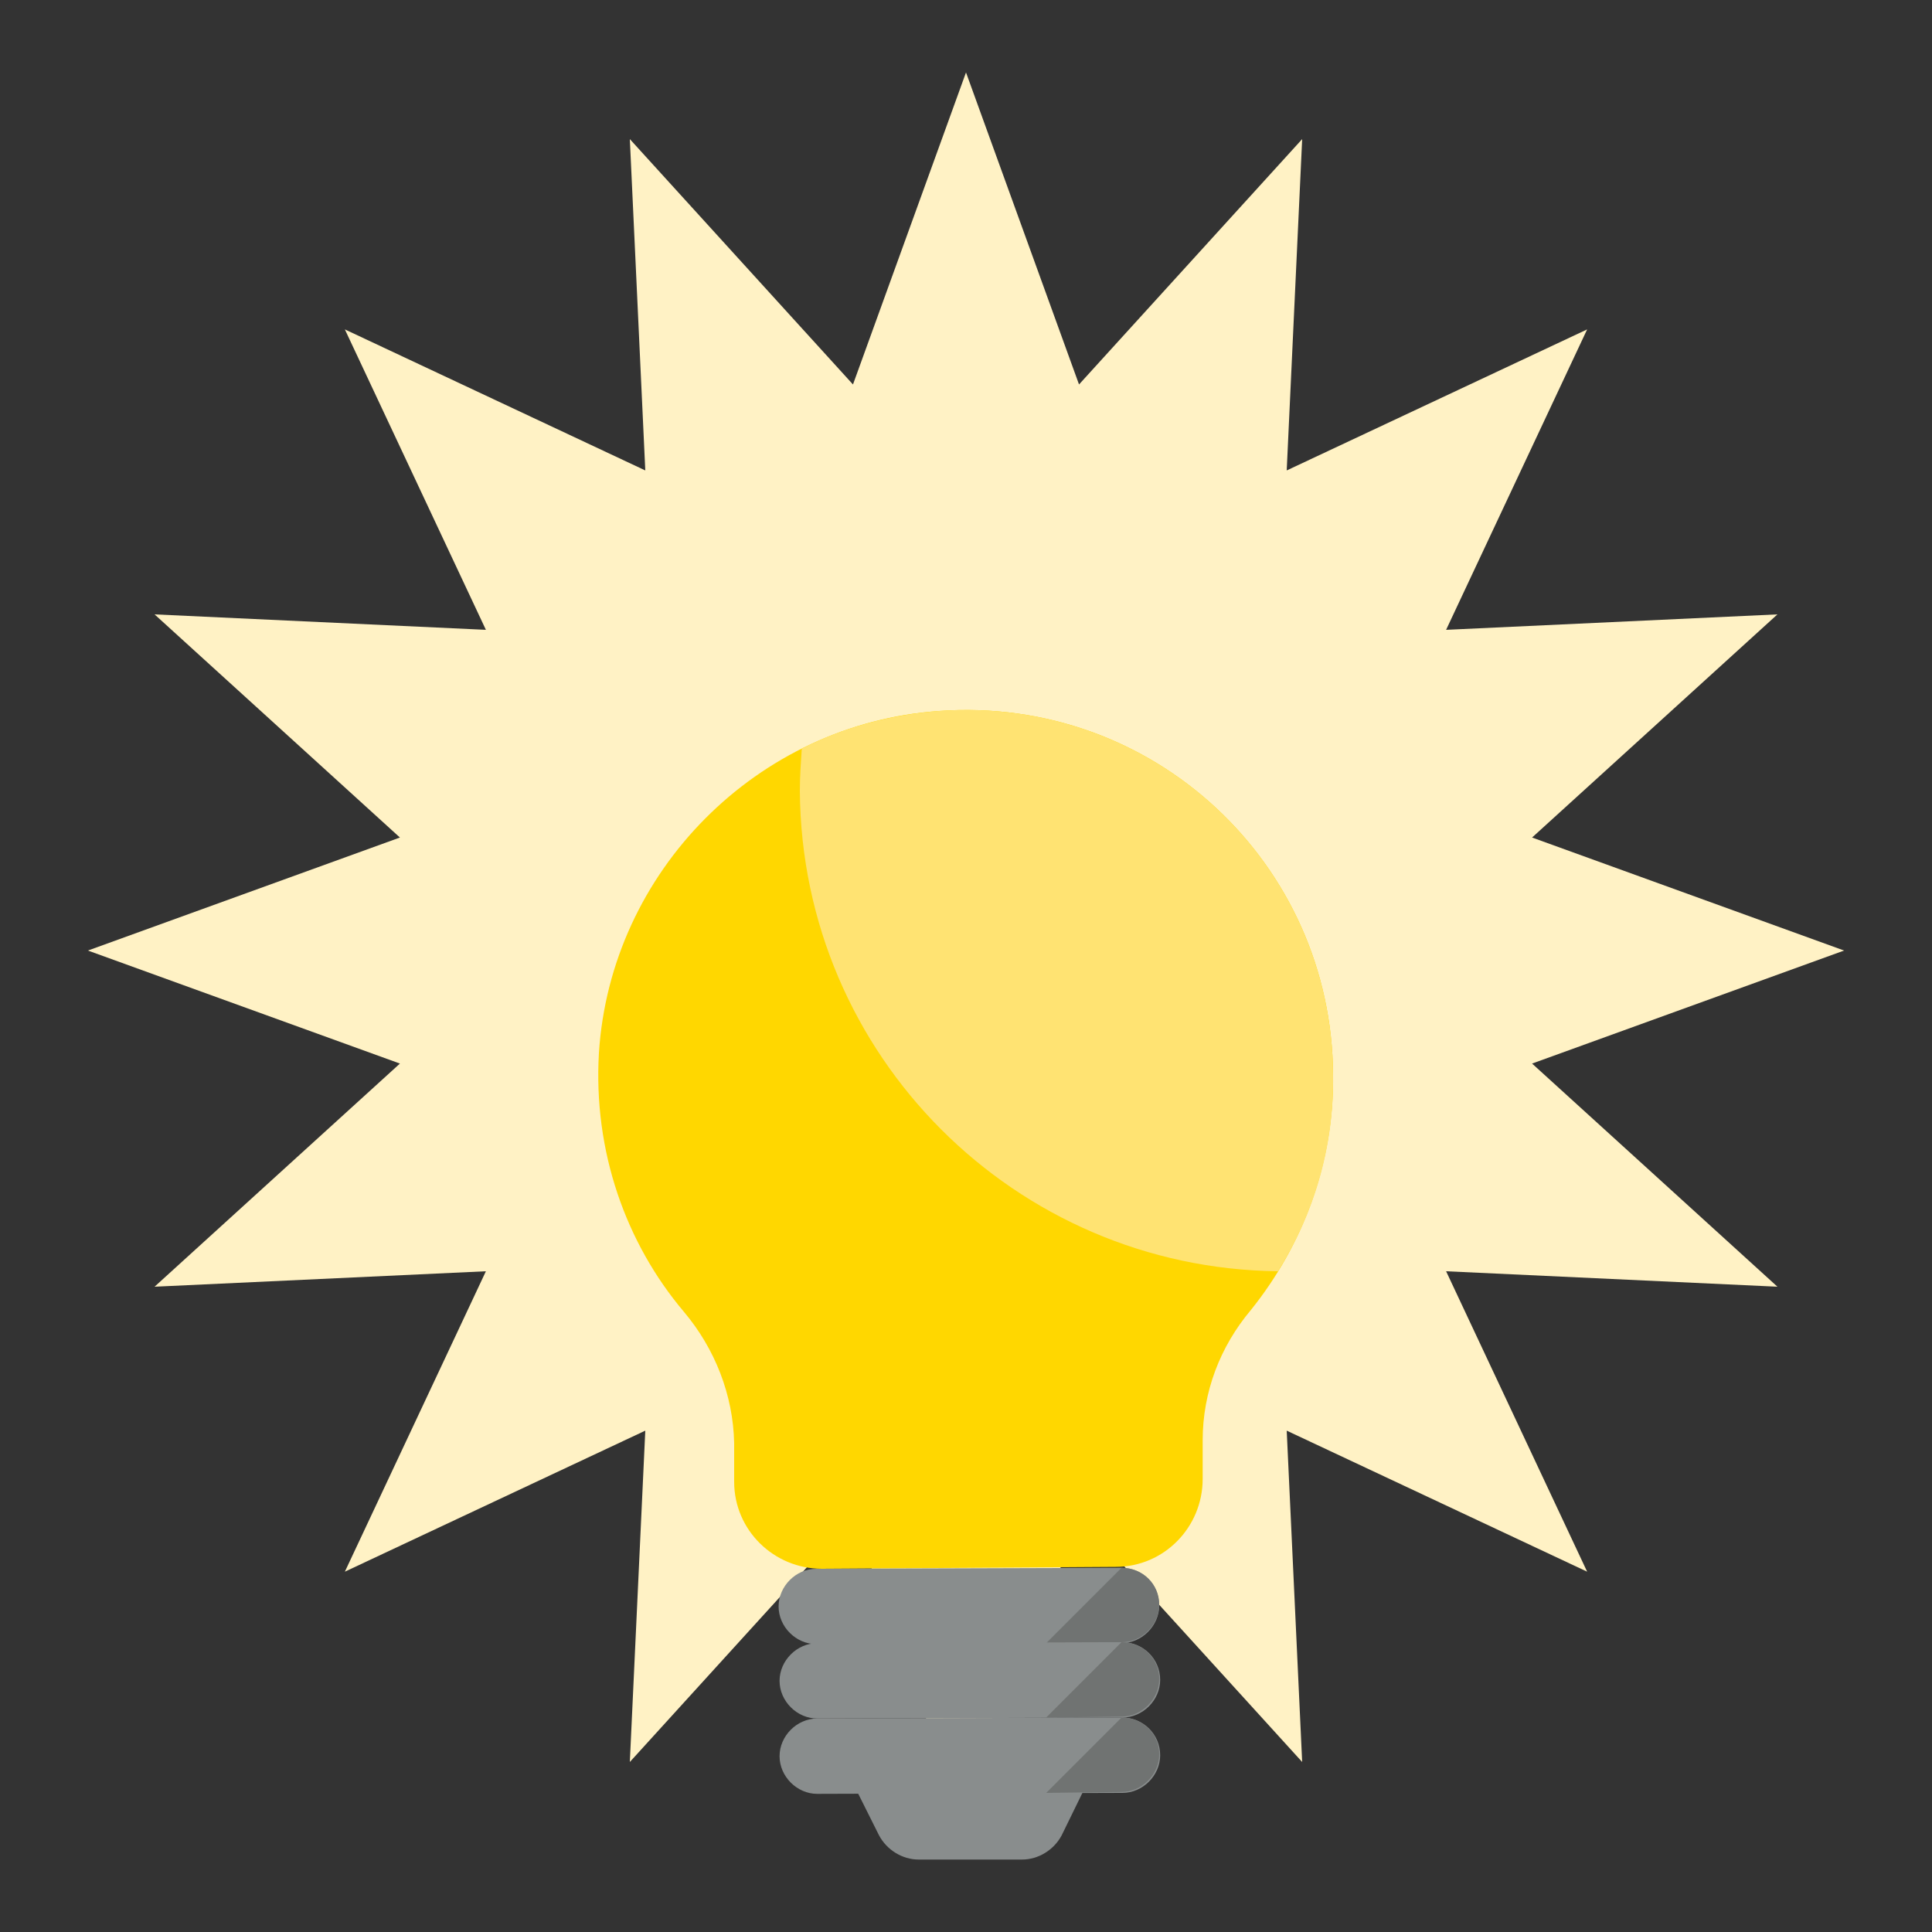 <?xml version="1.0" encoding="utf-8"?>
<!-- Generator: Adobe Illustrator 27.1.1, SVG Export Plug-In . SVG Version: 6.00 Build 0)  -->
<svg version="1.1" id="Layer_1" xmlns="http://www.w3.org/2000/svg" xmlns:xlink="http://www.w3.org/1999/xlink" x="0px" y="0px"
	 viewBox="0 0 200 200" style="enable-background:new 0 0 200 200;" xml:space="preserve">
<rect x="0" y="0" width="200" height="200" fill="#333333" stroke="none"/>
<style type="text/css">
	.st0{fill:#FFF2C5;}
	.st1{fill:#FFD700;}
	.st2{fill:#FFE372;}
	.st3{fill:#898D8D;}
	.st4{fill:#707372;}
</style>
<g>
	<polygon class="st0" points="100,7.5 111.7,39.8 134.8,14.4 133.2,48.7 164.3,34.1 149.7,65.2 184,63.6 158.6,86.7 190.9,98.4 
		158.6,110.1 184,133.2 149.7,131.6 164.3,162.7 133.2,148.1 134.8,182.4 111.7,157 100,189.3 88.3,157 65.2,182.4 66.8,148.1 
		35.7,162.7 50.3,131.6 16,133.2 41.4,110.1 9.1,98.4 41.4,86.7 16,63.6 50.3,65.2 35.7,34.1 66.8,48.7 65.2,14.4 88.3,39.8 	"/>
	<g>
		<path class="st1" d="M138,111.3c-0.1-21.9-18.6-39.3-40.8-37.7C78.4,74.9,63.2,90.2,62,109c-0.6,10.2,2.8,19.7,8.8,26.8
			c3.2,3.8,5.1,8.6,5.2,13.6l0,4c0,5,4.1,9,9.1,9l30.4-0.2c5,0,9-4.1,9-9.1l0-4c0-5,1.8-9.7,5-13.5C134.8,129,138.1,120.5,138,111.3
			z"/>
		<path class="st2" d="M132.3,131.6c3.7-5.9,5.8-12.8,5.7-20.3c-0.1-21.9-18.6-39.3-40.8-37.7c-5.1,0.4-9.9,1.7-14.2,3.9
			c-0.1,1.5-0.2,2.9-0.2,4.4C83,109.3,105.1,131.3,132.3,131.6z"/>
		<path class="st3" d="M105.8,192.5l-10.7,0c-1.7,0-3.3-1-4.1-2.5l-2.2-4.4l23.3-0.1l-2.2,4.5C109.1,191.5,107.5,192.5,105.8,192.5z
			"/>
		<path class="st3" d="M116.2,177.8c-0.8,0-30.9,0.1-31.6,0.1c-2.1,0-3.9,1.8-3.9,3.9c0,2.1,1.8,3.9,3.9,3.9
			c0.8,0,30.9-0.1,31.6-0.1c2.1,0,3.9-1.8,3.9-3.9C120.1,179.5,118.3,177.8,116.2,177.8z"/>
		<path class="st4" d="M116.1,177.8l-7.8,7.8l7.8-0.1c2.1,0,3.9-1.8,3.9-3.9C120,179.5,118.3,177.8,116.1,177.8z"/>
		<path class="st3" d="M116.1,162.3c0,0-30.9,0.1-31.6,0.1c-2.1,0-3.9,1.8-3.9,3.9c0,2.1,1.8,3.9,3.9,3.9c0.8,0,30.9-0.1,31.6-0.1
			c2.1,0,3.9-1.8,3.9-3.9C120,164,118.3,162.3,116.1,162.3z"/>
		<path class="st4" d="M116.1,162.3l-7.8,7.8l7.8-0.1c2.1,0,3.9-1.8,3.9-3.9C120,164,118.3,162.3,116.1,162.3z"/>
		<path class="st3" d="M116.2,170c-0.8,0-30.9,0.1-31.6,0.1c-2.1,0-3.9,1.8-3.9,3.9c0,2.1,1.8,3.9,3.9,3.9c0.8,0,30.9-0.1,31.6-0.1
			c2.1,0,3.9-1.8,3.9-3.9C120.1,171.7,118.3,170,116.2,170z"/>
		<path class="st4" d="M116.1,170l-7.8,7.8l7.8-0.1c2.1,0,3.9-1.8,3.9-3.9C120,171.7,118.3,170,116.1,170z"/>
	</g>
</g>
</svg>
